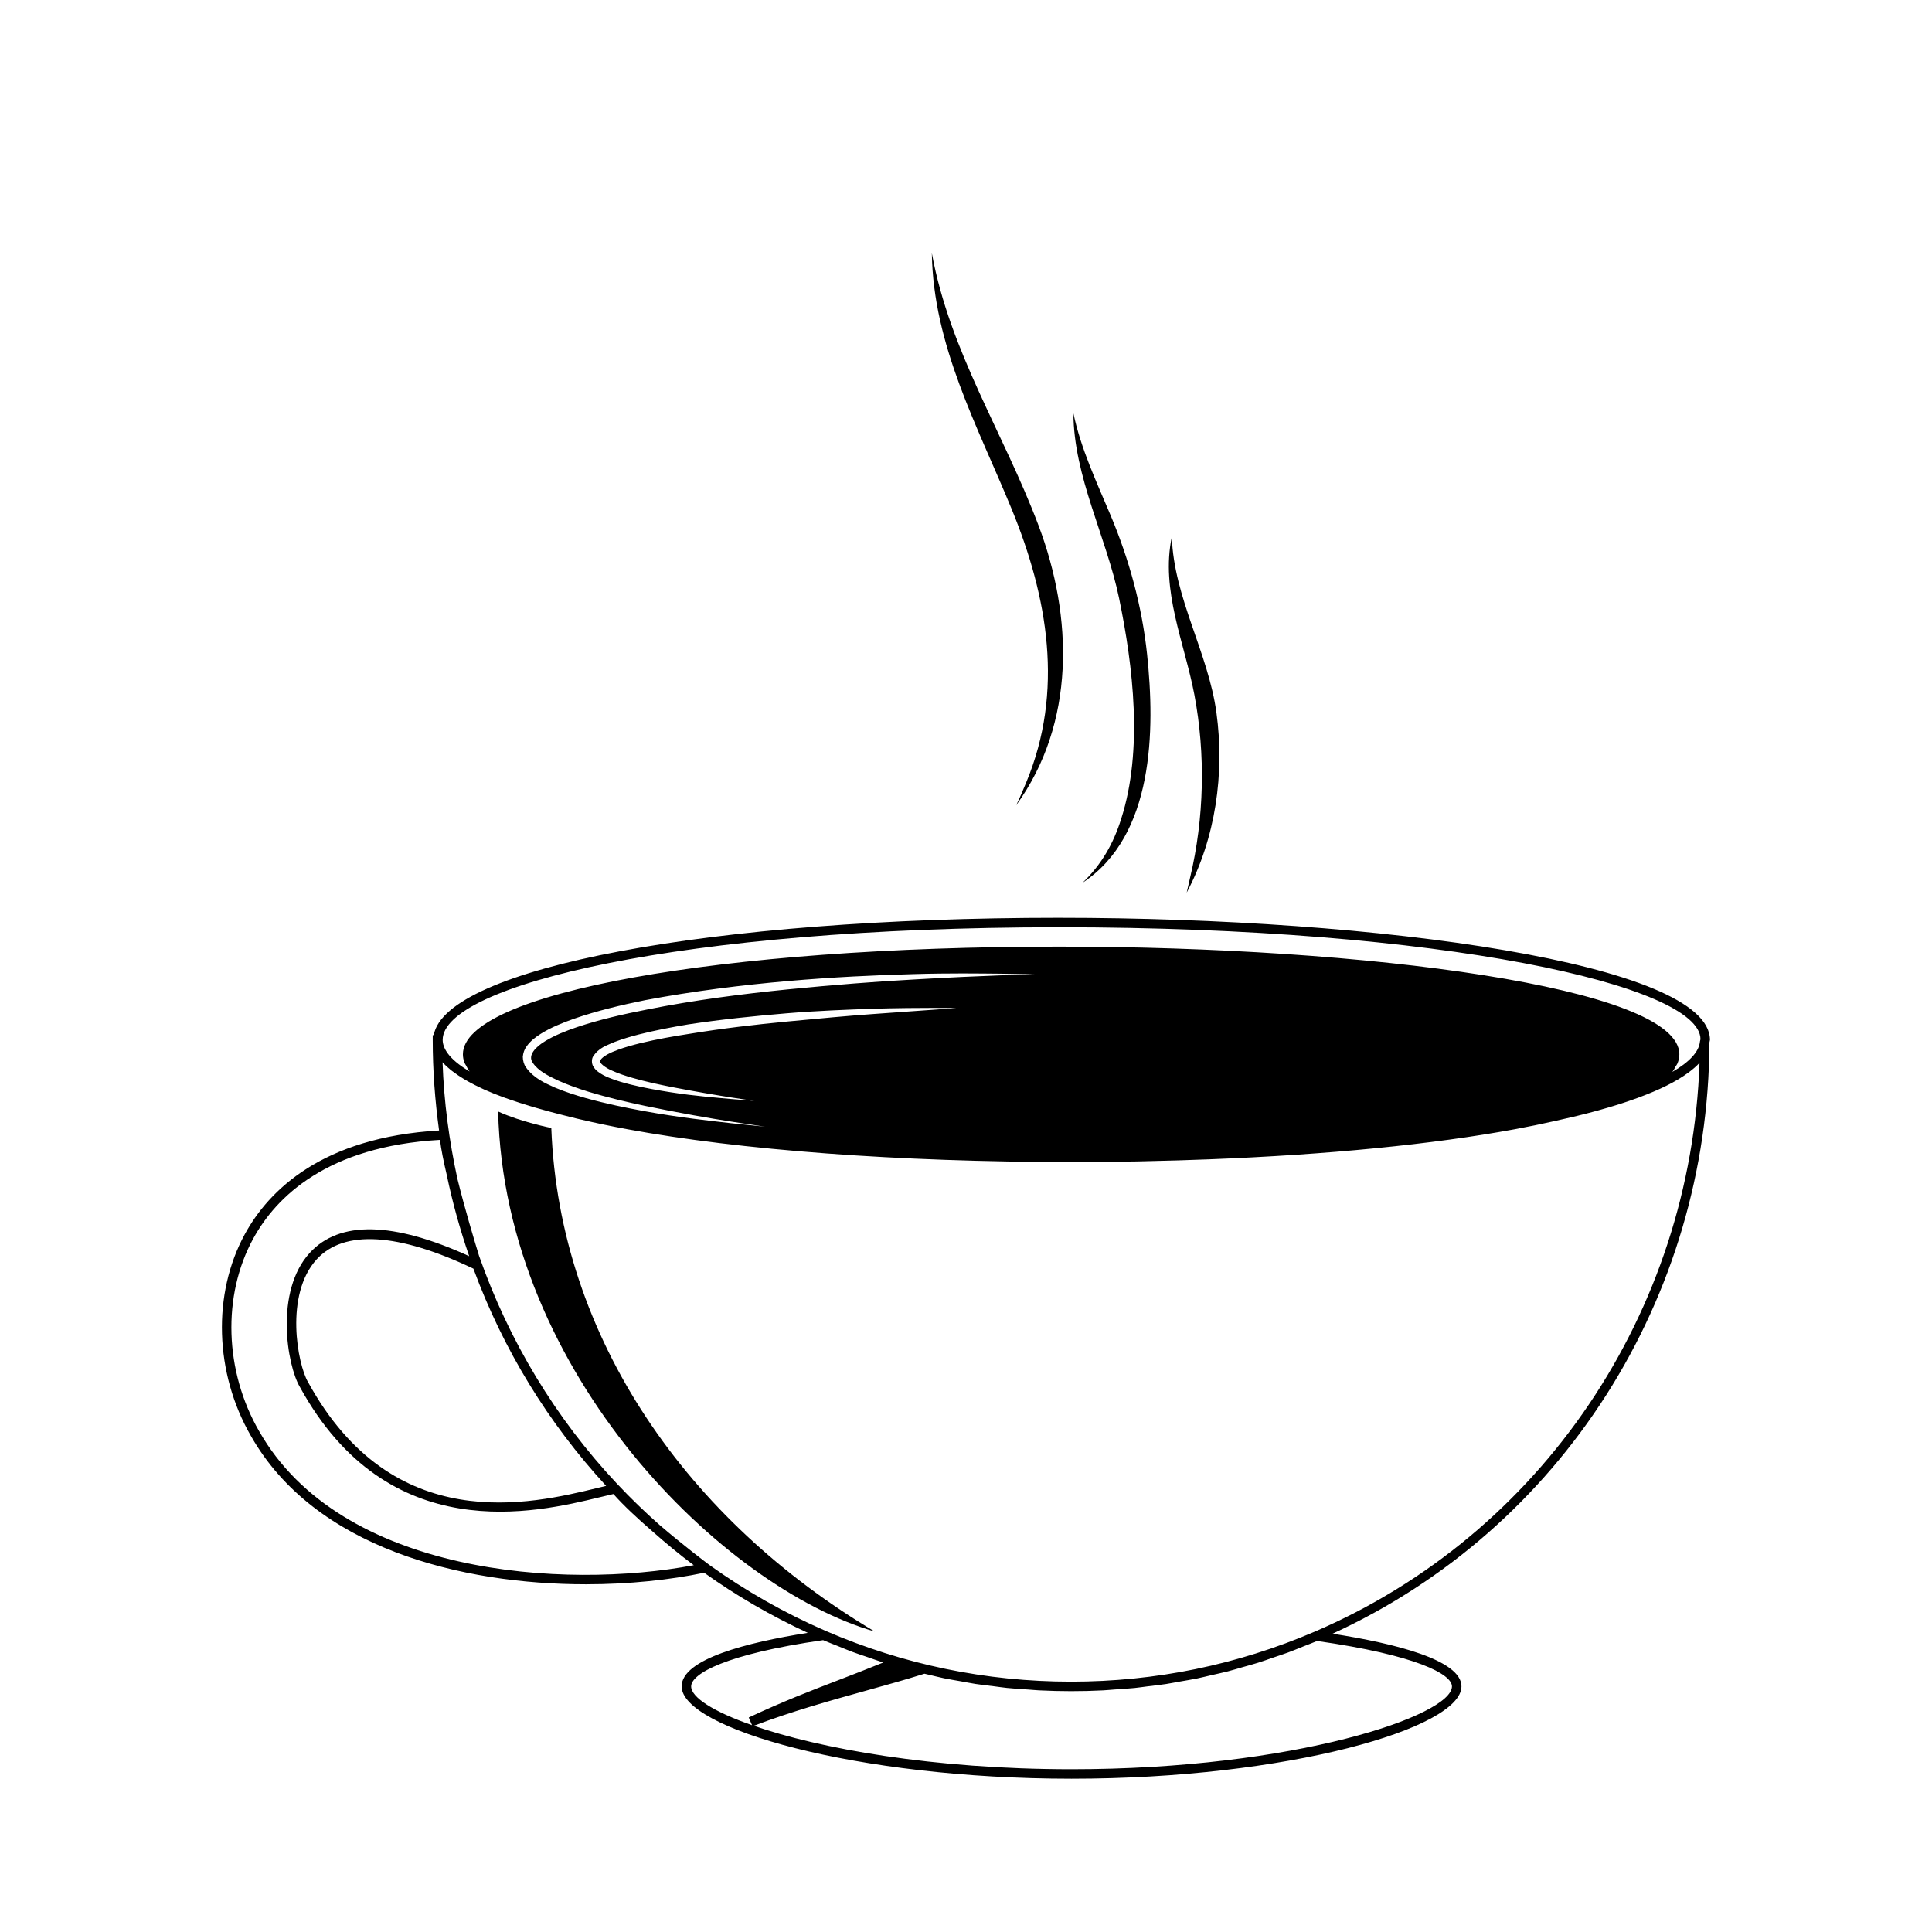 <?xml version="1.0" encoding="UTF-8"?>
<!-- The Best Svg Icon site in the world: iconSvg.co, Visit us! https://iconsvg.co -->
<svg fill="#000000" width="800px" height="800px" version="1.1" viewBox="144 144 512 512" xmlns="http://www.w3.org/2000/svg">
 <g>
  <path d="m424.64 387.22c-92.383 0-162.53 13.281-165.7 31.102h-0.262v1.258c0 8.117 0.605 16.125 1.684 24.008-31.035 1.82-45.133 15.875-51.469 27.457-8.652 15.82-8.027 36.82 1.594 53.48 16.883 29.746 55.727 39.324 88.801 39.324 11.543 0 22.363-1.18 31.32-3.059 8.539 6.109 17.73 11.43 27.457 15.93-16.102 2.543-33.422 6.957-33.422 14.191 0 11.082 46.09 24.465 103.33 24.465 57.238 0 103.33-13.387 103.33-24.465 0-7.012-17.707-11.402-34.16-13.965 60.531-27.75 99.609-88.723 99.871-156.68l0.141-0.68c0.004-20.258-87.711-32.363-172.51-32.363zm-211.97 136.06c-9.195-15.93-9.809-35.953-1.57-51.02 6.039-11.039 19.523-24.465 49.5-26.184 0.293 2.504 0.973 5.793 1.797 9.301 1.523 7.34 3.531 14.516 5.945 21.523-20.156-9.18-34.363-9.488-42.25-0.887-9.34 10.188-6.035 29.789-2.641 35.52 23.473 42.82 62.699 33.309 79.457 29.258 1.359-0.332 2.586-0.629 3.648-0.863 2.746 3.109 6.508 6.578 10.223 9.789 3.562 3.164 7.234 6.211 11.074 9.074-34.312 6.516-93.547 2.609-115.18-35.512zm56.789-43.074c7.863 21.418 19.852 40.953 35.172 57.57-0.719 0.172-1.492 0.359-2.324 0.555-17.562 4.262-54.105 13.109-76.668-28.051-2.781-4.695-6.297-23.184 2.309-32.57 7.234-7.879 21.594-6.992 41.512 2.496zm57.703 110.71c0-3.359 9.168-8.574 34.969-12.262 1.309 0.562 2.641 1.059 3.953 1.586 1.258 0.504 2.508 1.043 3.777 1.516 1.375 0.516 2.766 0.957 4.144 1.43 1.285 0.438 2.559 0.91 3.856 1.32 0.074 0.023 0.152 0.051 0.23 0.07-4.398 1.785-8.281 3.285-12.035 4.727-7.379 2.836-14.355 5.516-23.629 9.848l0.867 2.035c-10.328-3.606-16.133-7.391-16.133-10.27zm201.62 0c0 7.707-41.57 21.945-100.81 21.945-36.809 0-66.773-5.496-84.207-11.512 9.82-3.758 20.582-6.762 30.098-9.406 5.195-1.445 10.102-2.812 14.449-4.18l0.676-0.211c0.414 0.102 0.828 0.191 1.246 0.289 1.32 0.309 2.629 0.645 3.961 0.922 1.465 0.301 2.953 0.535 4.43 0.797 1.289 0.23 2.574 0.492 3.871 0.695 1.633 0.25 3.281 0.43 4.922 0.629 1.152 0.141 2.297 0.324 3.457 0.438 1.859 0.188 3.727 0.297 5.598 0.422 0.957 0.066 1.91 0.168 2.867 0.215 2.832 0.141 5.68 0.215 8.531 0.215 2.828 0 5.644-0.07 8.449-0.211 1.008-0.051 2.004-0.156 3.008-0.227 1.793-0.121 3.594-0.227 5.375-0.402 1.148-0.117 2.289-0.293 3.43-0.434 1.629-0.195 3.258-0.371 4.883-0.621 1.195-0.18 2.379-0.43 3.566-0.637 1.551-0.273 3.113-0.516 4.656-0.832 1.273-0.262 2.535-0.586 3.805-0.875 1.445-0.332 2.898-0.637 4.336-1.004 1.32-0.336 2.621-0.746 3.93-1.117 1.371-0.387 2.75-0.75 4.109-1.18 1.336-0.418 2.656-0.902 3.981-1.355 1.32-0.449 2.648-0.871 3.961-1.355 1.355-0.5 2.695-1.066 4.039-1.602 1.215-0.484 2.438-0.934 3.641-1.445 26.371 3.75 35.742 8.82 35.742 12.039zm-36.422-14.488c-20.469 8.777-42.176 13.227-64.504 13.227-22.551 0-44.438-4.523-65.051-13.453-10.969-4.75-21.23-10.621-30.719-17.406l-0.457-0.344c-0.102-0.074-6.387-4.785-12.871-10.352-3.883-3.43-7.598-7.023-11.133-10.785l-0.137-0.156-0.016 0.004c-16.184-17.246-28.637-37.801-36.52-60.363-1.195-3.871-3.809-12.582-5.738-20.426-2.176-10.051-3.57-20.355-3.93-30.875 0.621 0.711 1.379 1.406 2.231 2.098 0.188 0.152 0.418 0.301 0.613 0.453 0.828 0.629 1.754 1.254 2.769 1.867 0.352 0.211 0.711 0.422 1.09 0.637 1.148 0.645 2.402 1.281 3.769 1.91 0.223 0.102 0.406 0.207 0.637 0.301 1.629 0.727 3.414 1.438 5.332 2.133 0.453 0.168 0.945 0.328 1.414 0.492 1.559 0.543 3.203 1.082 4.941 1.605 0.598 0.18 1.188 0.363 1.809 0.543 2.277 0.66 4.644 1.316 7.199 1.949 1.203 0.316 2.469 0.629 3.754 0.941h0.012l1.168 0.273c3.785 0.891 7.84 1.738 12.133 2.535 30.062 5.57 72.008 8.711 117.76 8.711h0.02 0.031l1.32-0.012c5.371-0.012 10.672-0.055 15.887-0.145l2.438-0.059c5.688-0.117 11.273-0.289 16.773-0.5 31.336-1.211 59.348-3.965 81.074-7.981 3.652-0.676 7.125-1.387 10.41-2.133h0.012c1.648-0.359 3.324-0.746 5.008-1.145 0.336-0.082 0.672-0.16 1.008-0.242 1.688-0.414 3.375-0.84 5.059-1.301 0.23-0.066 0.465-0.133 0.695-0.195 1.684-0.465 3.352-0.953 4.992-1.465 0.09-0.031 0.188-0.055 0.277-0.086 1.723-0.543 3.402-1.117 5.031-1.715 0.18-0.066 0.363-0.133 0.543-0.203 5.129-1.906 9.664-4.082 12.969-6.535 0.016-0.012 0.023-0.02 0.039-0.031 1.098-0.816 2.09-1.656 2.887-2.539-2.293 66.203-41.867 124.97-102.03 150.77zm-186.15-148.7c1.742 0.797 3.594 1.391 5.402 1.914 3.629 1.047 7.152 1.789 10.414 2.43 13.062 2.527 21.906 3.668 21.906 3.668s-2.215-0.176-6.102-0.484c-3.875-0.367-9.438-0.762-16.047-1.793-3.305-0.52-6.887-1.125-10.645-2.055-1.879-0.473-3.805-1.004-5.742-1.797-0.973-0.387-1.949-0.863-2.898-1.586-0.473-0.344-0.945-0.828-1.32-1.48-0.371-0.691-0.43-1.691-0.082-2.438 1.598-2.551 3.797-3.078 5.812-3.996 2.07-0.789 4.191-1.406 6.34-1.961 4.293-1.098 8.691-1.93 13.098-2.672 8.836-1.344 17.707-2.242 26.031-2.938 8.324-0.699 16.117-0.961 22.789-1.219 13.352-0.363 22.25-0.172 22.25-0.172s-8.867 0.637-22.172 1.586c-6.648 0.465-14.391 1.199-22.668 1.98-8.277 0.789-17.098 1.812-25.832 3.246-4.367 0.676-8.727 1.445-12.93 2.457-2.098 0.516-4.16 1.082-6.106 1.797-1.855 0.672-4.004 1.691-4.629 2.777-0.566 0.578 1.484 2.07 3.129 2.734zm79.625-24.137c-9.672 0.52-20.934 1.414-32.969 2.594-12.027 1.211-24.844 2.828-37.453 5.359-6.301 1.23-12.586 2.66-18.531 4.66-2.957 1.012-5.871 2.152-8.398 3.699-2.484 1.484-4.781 3.789-3.258 5.793 1.387 2.09 4.188 3.488 6.699 4.66 2.602 1.168 5.269 2.098 7.894 2.918 5.269 1.605 10.375 2.793 15.105 3.789 9.465 1.961 17.434 3.324 23.02 4.195 5.594 0.84 8.785 1.324 8.785 1.324s-3.215-0.328-8.844-0.906c-5.617-0.66-13.672-1.477-23.234-3.231-4.781-0.875-9.945-1.93-15.348-3.422-2.695-0.766-5.453-1.637-8.203-2.793-2.699-1.219-5.633-2.445-7.734-5.406-0.523-0.734-0.801-1.754-0.816-2.754 0.082-1.004 0.414-1.988 0.957-2.711 1.039-1.512 2.414-2.5 3.785-3.387 2.785-1.734 5.789-2.922 8.832-4 6.102-2.117 12.445-3.613 18.809-4.914 25.543-4.82 51.461-6.375 70.852-6.902 9.699-0.297 17.789-0.168 23.449-0.121 5.656 0.102 8.887 0.156 8.887 0.156 0 0.008-12.941 0.266-32.285 1.398zm208.67 16.395c-0.23 2.707-2.754 5.441-7.332 8.086 0.387-0.469 0.609-0.953 0.875-1.438 0.152-0.266 0.379-0.527 0.488-0.797 0.332-0.801 0.508-1.613 0.508-2.434 0-17.863-83.566-28.539-164.36-28.539-90.082 0-158.01 12.27-158.01 28.539 0 0.766 0.152 1.523 0.438 2.266 0.09 0.238 0.289 0.473 0.406 0.711 0.258 0.504 0.5 1.004 0.891 1.496 0.02 0.023 0.023 0.051 0.047 0.07-5.871-3.457-7.144-6.434-7.144-8.375 0-14.355 62.445-29.84 163.33-29.84 101.69 0 170 15.434 170 29.668z"/>
  <path d="m415.95 351.37c-0.832 2.039-1.707 4.07-2.664 6.055 15.785-21.84 15.09-49.914 5.93-74.18-9.227-24.441-23.527-46.141-28.27-72.176 0.367 24.449 12.07 45.73 21.148 67.824 9.617 23.422 13.922 48.34 3.856 72.477-1.582 3.875 1.613-3.871 0 0z"/>
  <path d="m441.15 360.92c-2.051 6.613-5.262 12.227-10.258 17.012 18.969-12.453 19.23-40.465 17.09-60.598-1.355-12.723-4.734-25.066-9.691-36.832-3.707-8.805-7.836-17.543-9.824-26.945 0.055 16.652 8.734 32.758 12.082 48.895 3.785 18.254 6.375 40.391 0.602 58.469-1.766 5.707 1.824-5.703 0 0z"/>
  <path d="m459.41 376.48c-0.309 1.355-0.613 2.707-0.922 4.062 7.672-14.434 10.082-31.539 7.883-47.656-2.176-15.961-11.297-30.422-11.828-46.613-3.004 14.223 3.371 28.078 5.981 41.84 2.988 15.801 2.606 32.699-1.113 48.367-0.59 2.578 0.602-2.555 0 0z"/>
  <path d="m290.1 442.92s-8.016-1.566-14.09-4.363c1.656 69.633 59.918 126.34 99.801 137.82-49.367-29.371-83.586-77.516-85.711-133.45z"/>
 </g>
</svg>